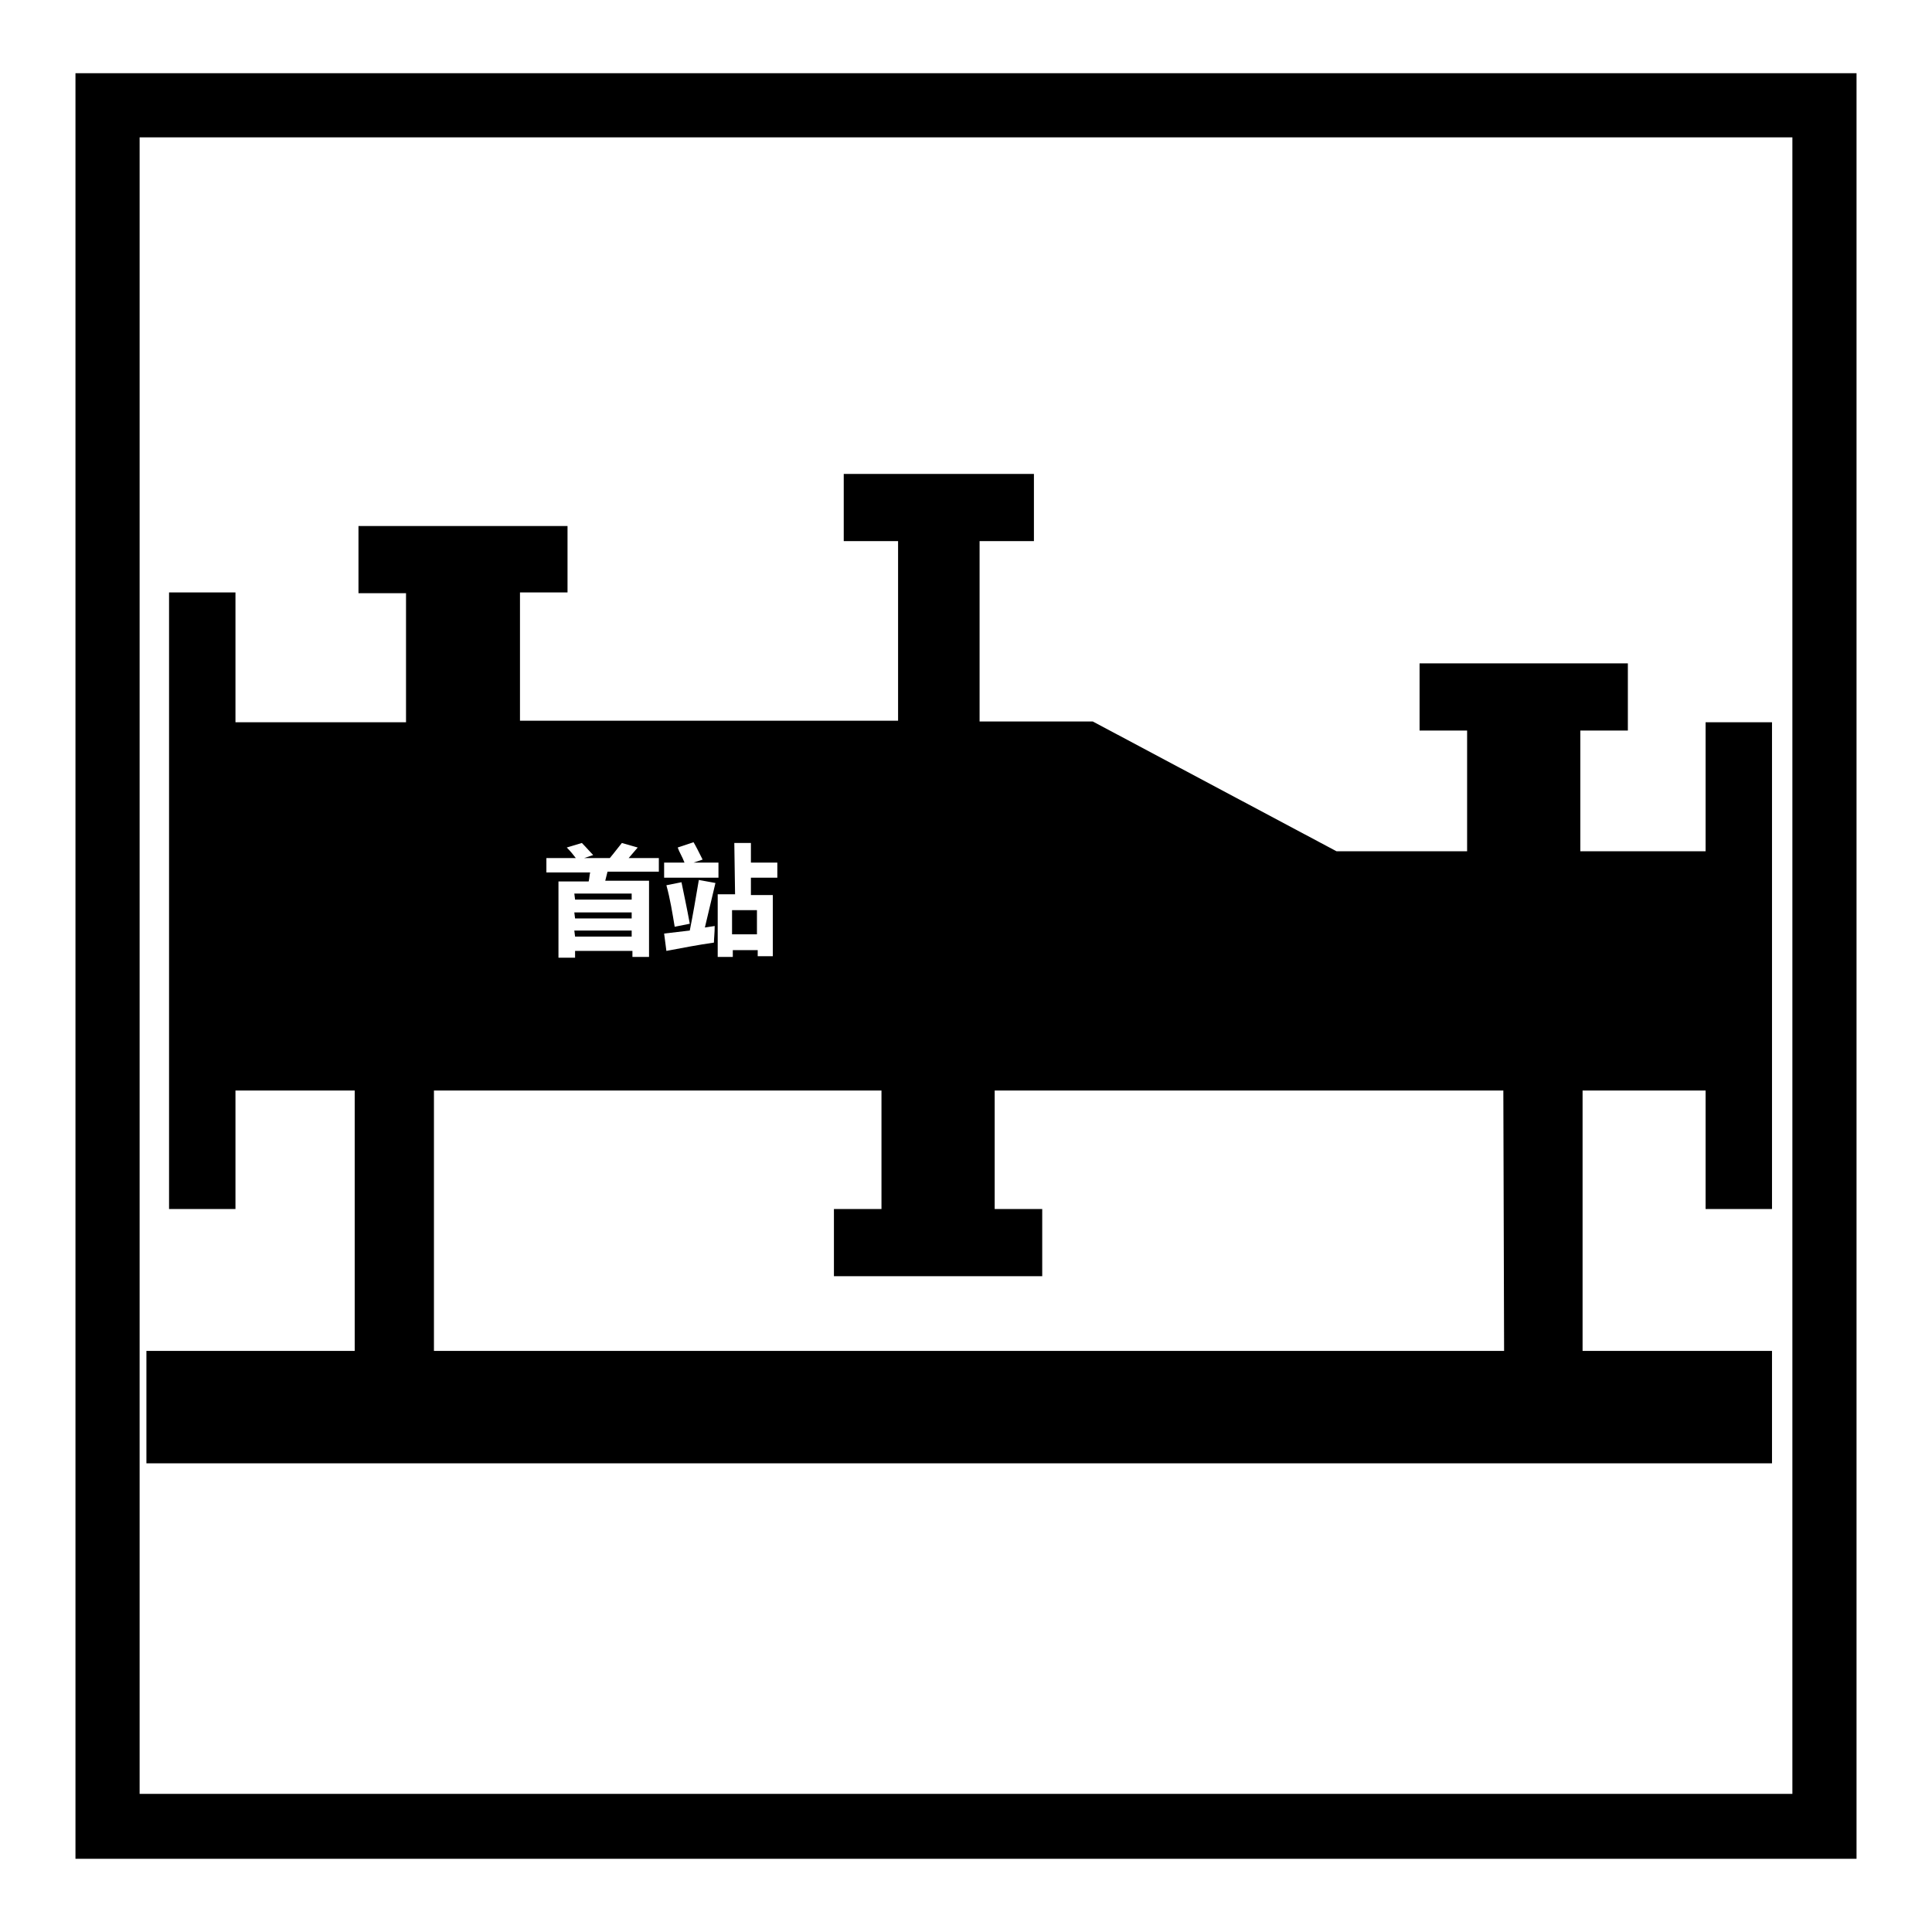 <?xml version="1.0" encoding="utf-8"?>
<!-- Svg Vector Icons : http://www.onlinewebfonts.com/icon -->
<!DOCTYPE svg PUBLIC "-//W3C//DTD SVG 1.1//EN" "http://www.w3.org/Graphics/SVG/1.1/DTD/svg11.dtd">
<svg version="1.1" xmlns="http://www.w3.org/2000/svg" xmlns:xlink="http://www.w3.org/1999/xlink" x="0px" y="0px" viewBox="0 0 256 256" enable-background="new 0 0 256 256" xml:space="preserve">
<g><g><path fill="#000000" d="M10,9.7v236.6h236V9.7H10z M237.5,237.7h-219V18.2h219L237.5,237.7L237.5,237.7z M100.3,120.6H97v3.2h3.3V120.6z M76.2,119.2h7.5v-0.8h-7.6L76.2,119.2L76.2,119.2z M76.2,121.7h7.5v-0.8h-7.6L76.2,121.7L76.2,121.7z M76.2,124.1h7.5v-0.8h-7.6L76.2,124.1L76.2,124.1z M234.8,179h-25.1v-34.5H226v15.7h8.8V95.7H226v17.1h-16.6v-16h6.3v-8.9h-27.6v8.9h6.3v16h-17.3l-32.3-17.2h-15V71.7h7.2v-8.9h-25.2v8.9h7.2v23.8H68.9V78.5h6.3v-8.8H47.5v8.9h6.3v17.1H31.2V78.5h-8.8v81.7h8.8v-15.7H47v34.5H19.4v14.9h215.4L234.8,179L234.8,179z M97.3,111.7h2.2v2.6h3.5v2h-3.5v2.3h2.9v8.1h-2v-0.8h-3.3v0.9h-2v-8.3h2.3L97.3,111.7L97.3,111.7z M88,114.3h2.7c-0.3-0.8-0.7-1.4-0.9-2l2.1-0.7c0.3,0.5,0.7,1.3,1.2,2.3l-1.2,0.4h3.3v2H88V114.3z M91.4,122.4l-2,0.4c-0.3-1.8-0.6-3.7-1.1-5.5l2-0.4C90.6,118.4,91,120.2,91.4,122.4z M91.4,123.3c0.4-2,0.8-4.3,1.2-6.7l2.2,0.4l-1.4,5.9l1.3-0.2c0,0.9-0.1,1.7-0.1,2.2c-2.1,0.3-4.2,0.7-6.3,1.1l-0.3-2.3L91.4,123.3z M72.4,113.7h3.9c-0.3-0.4-0.7-0.9-1.2-1.4l2-0.6c0.6,0.6,1.1,1.2,1.5,1.6l-1.2,0.4h3.4c0.6-0.7,1.1-1.4,1.6-2l2.1,0.6l-1.2,1.4h4v1.8h-6.8l-0.3,1.2H86v10.1h-2.2v-0.8h-7.6v0.9H74v-10.1h4c0.1-0.4,0.1-0.8,0.2-1.2h-5.8V113.7L72.4,113.7z M199.3,179H57.5v-34.5h59.3v15.7h-6.3v8.9h27.6v-8.9h-6.3v-15.7h67.4L199.3,179L199.3,179z"/></g></g>
</svg>